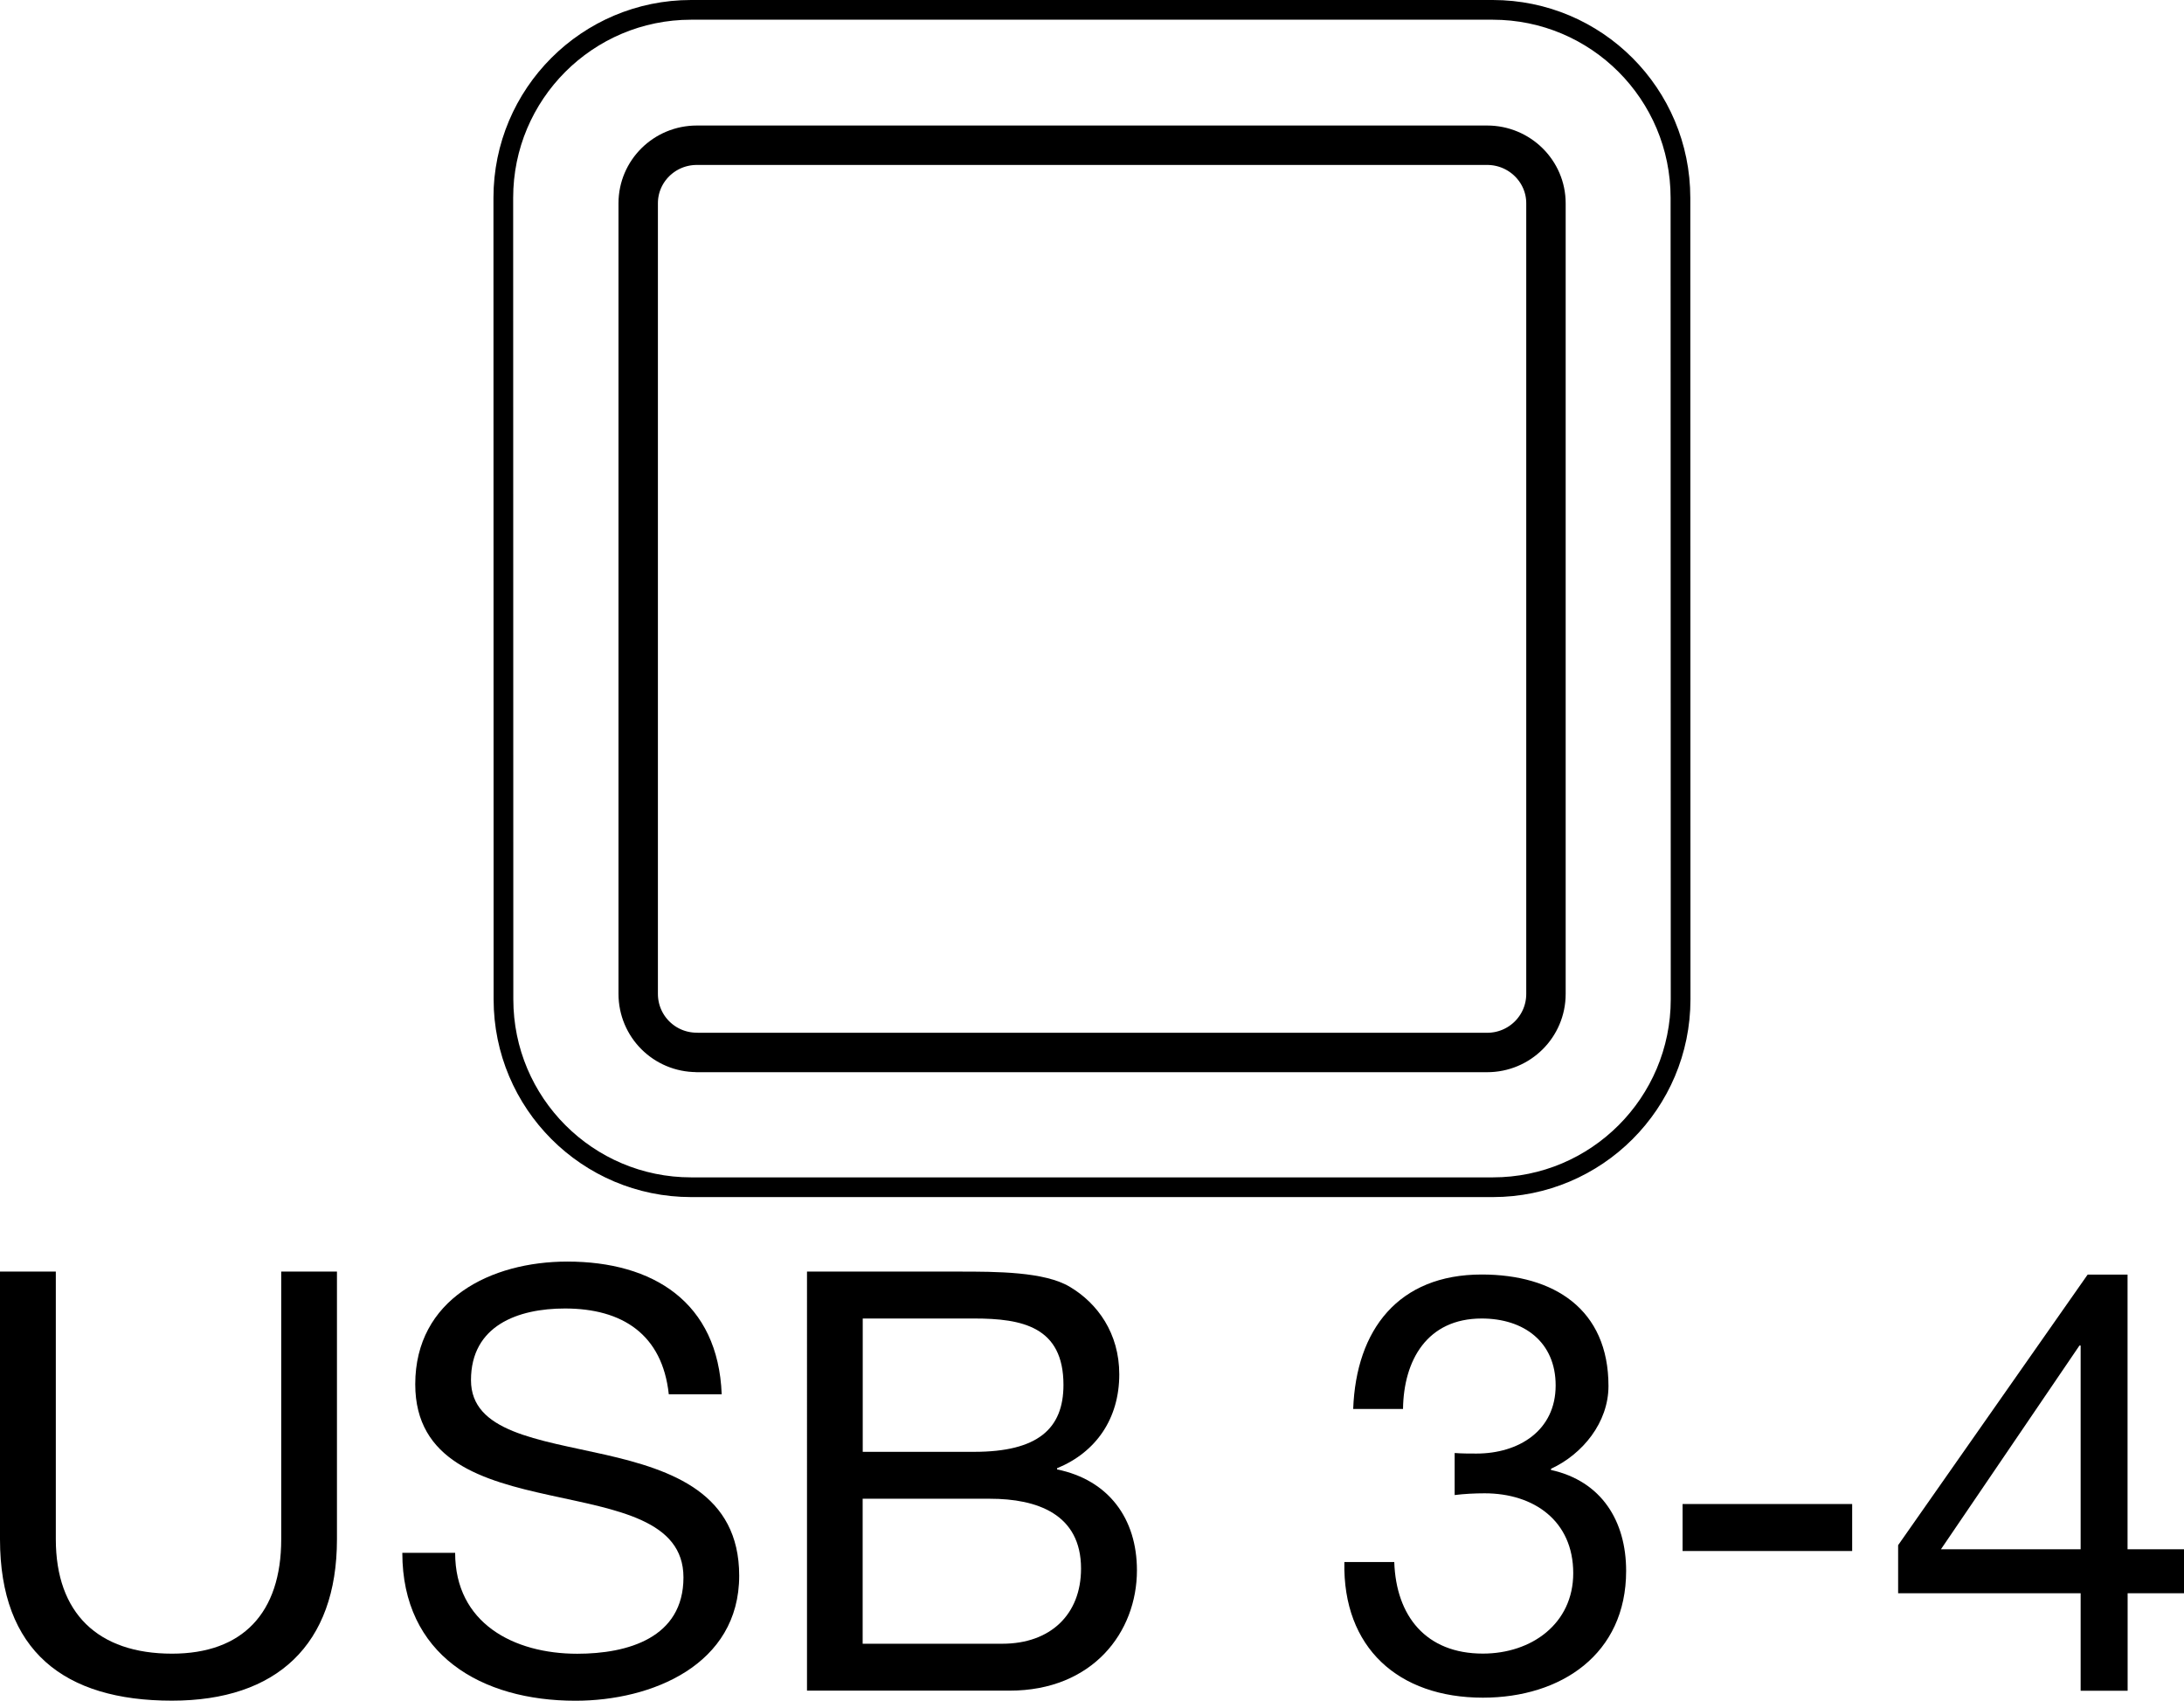 <?xml version="1.0" encoding="utf-8"?>
<!-- Generator: Adobe Illustrator 27.0.0, SVG Export Plug-In . SVG Version: 6.00 Build 0)  -->
<svg version="1.1" id="レイヤー_1" xmlns="http://www.w3.org/2000/svg" xmlns:xlink="http://www.w3.org/1999/xlink" x="0px"
	 y="0px" width="27.702px" height="21.571px" viewBox="0 0 27.702 21.571" style="enable-background:new 0 0 27.702 21.571;"
	 xml:space="preserve">
<style type="text/css">
	.st0{fill:none;stroke:#000000;stroke-width:0.25;stroke-linecap:round;stroke-linejoin:round;stroke-miterlimit:2;}
	.st1{fill:none;stroke:#000000;stroke-width:0.5;stroke-linecap:round;stroke-linejoin:round;stroke-miterlimit:2;}
</style>
<g>
	<path class="st0" d="M8.767,15.058c-1.315,0-2.381-1.067-2.381-2.384L6.384,2.509c0-1.317,1.067-2.384,2.382-2.384h10.167
		c1.317,0,2.382,1.067,2.382,2.384l0.002,10.165c0,1.317-1.067,2.384-2.382,2.384H8.767z"/>
	<path class="st1" d="M8.839,13.348c-0.412,0-0.744-0.331-0.744-0.743V2.578c0-0.406,0.332-0.736,0.744-0.736h10.024
		c0.412,0,0.746,0.331,0.746,0.736v10.028c0,0.412-0.334,0.743-0.746,0.743H8.839z"/>
</g>
<g>
	<path d="M4.274,19.523c0,1.34-0.767,2.047-2.092,2.047C0.812,21.571,0,20.938,0,19.523v-3.395h0.708v3.395
		c0,0.938,0.535,1.451,1.474,1.451c0.893,0,1.385-0.514,1.385-1.451v-3.395h0.707V19.523z"/>
	<path d="M8.483,17.684c-0.082-0.759-0.588-1.088-1.317-1.088c-0.596,0-1.192,0.216-1.192,0.909c0,0.655,0.849,0.752,1.705,0.946
		c0.848,0.194,1.697,0.491,1.697,1.534c0,1.132-1.109,1.586-2.077,1.586c-1.192,0-2.196-0.581-2.196-1.876h0.67
		c0,0.893,0.744,1.28,1.549,1.28c0.64,0,1.347-0.201,1.347-0.968c0-0.73-0.849-0.856-1.697-1.043
		c-0.849-0.186-1.705-0.432-1.705-1.407c0-1.08,0.96-1.556,1.929-1.556c1.087,0,1.913,0.514,1.958,1.683H8.483z"/>
	<path d="M10.235,16.128h1.929c0.469,0,1.087,0,1.407,0.194c0.35,0.208,0.626,0.588,0.626,1.109c0,0.565-0.298,0.99-0.789,1.191
		v0.015c0.655,0.134,1.013,0.625,1.013,1.28c0,0.782-0.559,1.526-1.616,1.526h-2.569V16.128z M10.943,18.414h1.414
		c0.804,0,1.132-0.291,1.132-0.849c0-0.737-0.522-0.842-1.132-0.842h-1.414V18.414z M10.943,20.848h1.771
		c0.611,0,0.998-0.372,0.998-0.953c0-0.693-0.559-0.886-1.155-0.886h-1.615V20.848z"/>
	<path d="M18.451,18.429c0.097,0.007,0.186,0.007,0.276,0.007c0.536,0,1.005-0.29,1.005-0.864c0-0.551-0.402-0.849-0.938-0.849
		c-0.692,0-0.99,0.529-0.998,1.147h-0.632c0.037-1.005,0.573-1.705,1.63-1.705c0.916,0,1.608,0.439,1.608,1.414
		c0,0.462-0.327,0.864-0.729,1.05v0.015c0.64,0.141,0.953,0.647,0.953,1.28c0,1.057-0.826,1.608-1.817,1.608
		c-1.072,0-1.779-0.633-1.757-1.72h0.633c0.023,0.685,0.402,1.161,1.124,1.161c0.618,0,1.146-0.38,1.146-1.02
		c0-0.663-0.498-1.013-1.124-1.013c-0.127,0-0.26,0.007-0.38,0.022V18.429z"/>
	<path d="M21.342,19.076h2.151v0.596h-2.151V19.076z"/>
	<path d="M26.987,19.65h0.715v0.558h-0.715v1.236h-0.596v-1.236h-2.315v-0.61l2.404-3.432h0.506V19.65z M26.391,19.65v-2.584h-0.015
		l-1.757,2.584H26.391z"/>
</g>
</svg>
